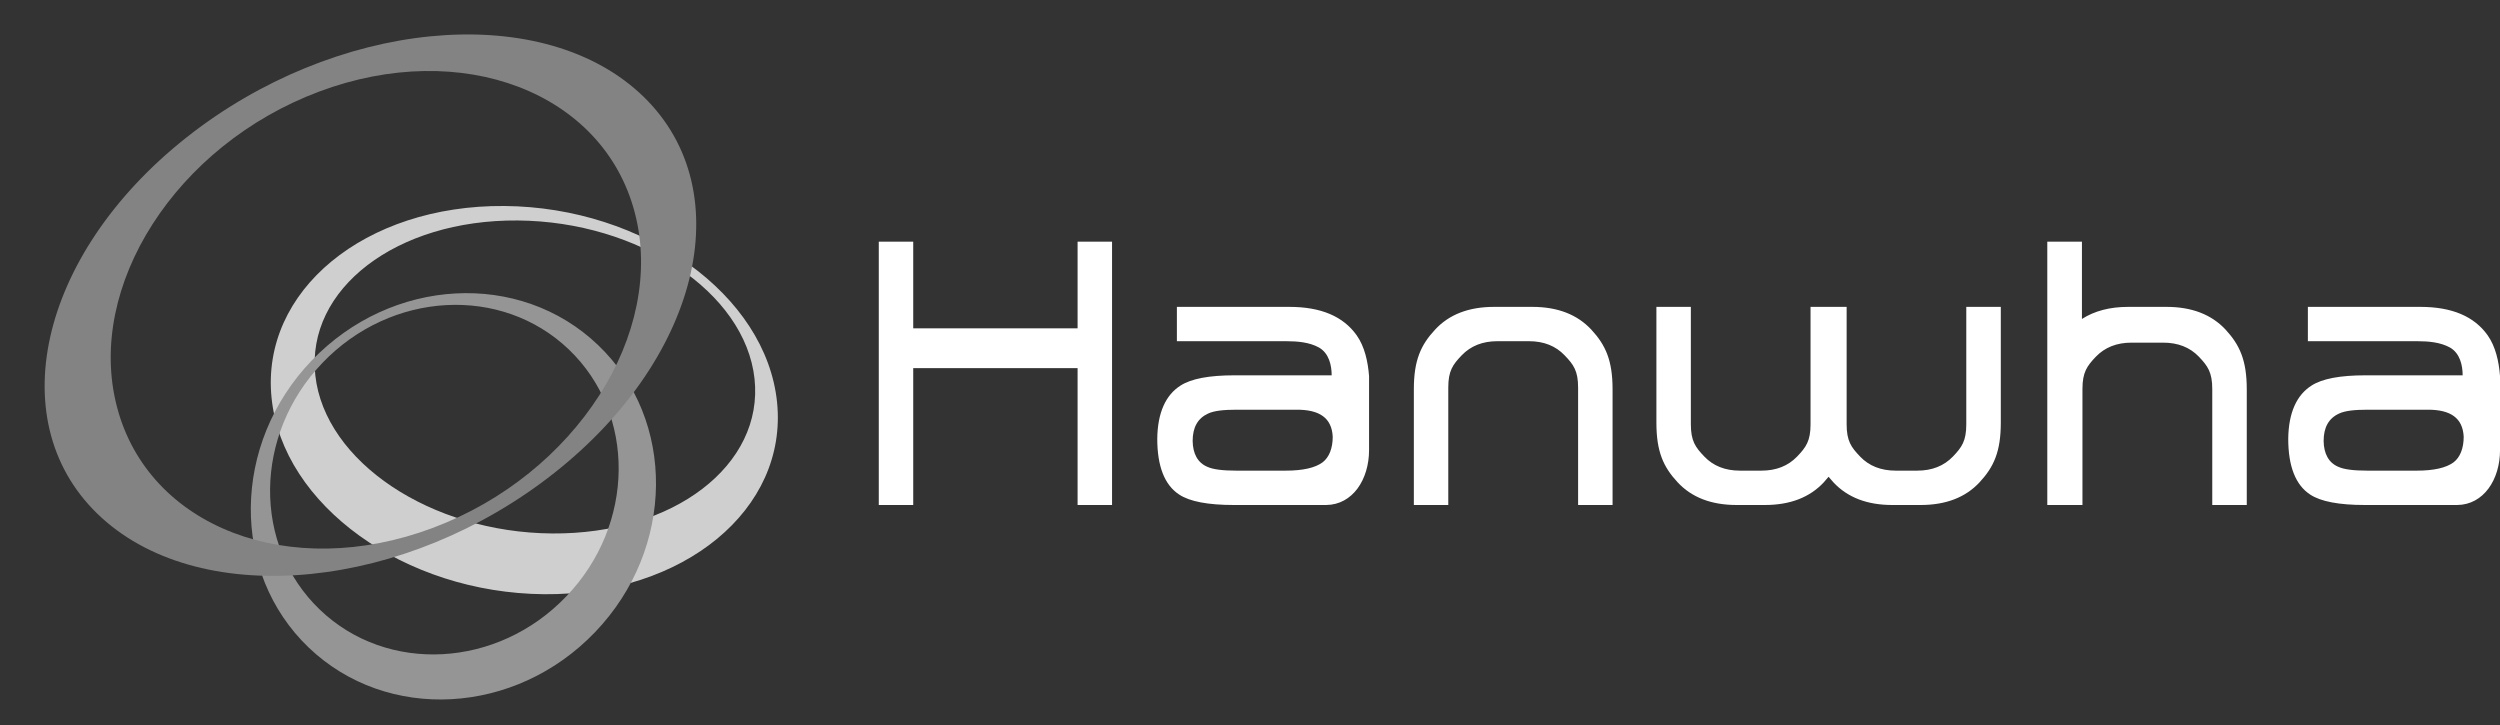 <svg width="648" height="188" viewBox="0 0 648 188" fill="none" xmlns="http://www.w3.org/2000/svg">
<rect x="0" y="0" width="648" height="188" fill="#333333" stroke="none"/>
<g clip-path="url(#clip0_1942_2658)">
<path d="M81.73 97.295C79.271 74.879 102.754 56.902 134.19 57.148C165.617 57.398 193.11 75.755 195.57 98.14C198.032 120.559 174.561 138.515 143.125 138.274C111.695 138.046 84.199 119.683 81.73 97.295ZM201.413 104.245C198.573 76.454 166.936 53.695 130.764 53.394C94.566 53.096 67.547 75.384 70.393 103.163C73.233 130.95 104.867 153.716 141.046 154.02C177.228 154.309 204.265 132.027 201.413 104.245Z" fill="#CFCFCF"/>
<path d="M146.792 154.573C128.985 173.218 100.364 174.751 82.91 158.029C65.447 141.323 65.744 112.678 83.576 94.059C101.401 75.438 130.012 73.893 147.466 90.606C164.914 107.324 164.623 135.975 146.792 154.573ZM80.769 93.472C60.053 115.104 59.716 148.401 80.009 167.84C100.3 187.258 133.56 185.471 154.268 163.827C174.987 142.187 175.333 108.887 155.034 89.453C134.746 70.032 101.492 71.823 80.769 93.472Z" fill="#959595"/>
<path d="M82.677 23.755C119.747 9.87 156.398 23.919 164.539 55.133C172.696 86.372 149.25 122.955 112.186 136.831C75.113 150.74 38.457 136.679 30.318 105.459C22.152 74.235 45.614 37.658 82.677 23.755ZM48.249 35.697C9.796 66.139 0.01 110.268 26.381 134.232C52.758 158.207 105.315 152.948 143.78 122.502C182.237 92.063 192.035 47.952 165.646 23.971C139.257 -0.002 86.703 5.243 48.249 35.697Z" fill="#838383"/>
<path d="M288.243 130.902H279.311V95.416H236.707V130.902H227.781V62.639H236.707V85.097H279.311V62.639H288.243V130.902ZM397.19 79.543C403.733 79.543 408.831 81.522 412.486 85.456C416.14 89.408 417.977 93.373 417.977 100.873V130.896H409.044V100.466C409.044 96.124 407.874 94.513 405.545 92.096C403.225 89.664 400.142 88.439 396.312 88.439H388.115C384.284 88.439 381.208 89.664 378.876 92.096C376.559 94.513 375.395 96.124 375.395 100.466V130.896H366.469V100.873C366.469 93.373 368.287 89.408 371.959 85.456C375.58 81.522 380.694 79.543 387.237 79.543H397.19ZM509.662 79.543V109.957C509.662 114.299 508.512 115.919 506.187 118.345C503.846 120.769 500.784 121.991 496.944 121.991H491.365C487.547 121.991 484.452 120.769 482.144 118.345C479.815 115.919 478.648 114.299 478.648 109.957V79.543H469.293V109.957C469.293 114.299 468.129 115.919 465.803 118.345C463.468 120.769 460.391 121.991 456.548 121.991H451C447.166 121.991 444.083 120.769 441.77 118.345C439.435 115.919 438.27 114.299 438.27 109.957V79.543H429.338V109.556C429.338 117.081 431.156 121.045 434.826 124.995C438.471 128.932 443.585 130.896 450.13 130.896H457.442C463.985 130.896 469.089 128.932 472.747 124.995C473.175 124.526 473.595 124.04 473.966 123.575C474.346 124.037 474.772 124.526 475.197 124.995C478.858 128.932 483.956 130.896 490.49 130.896H497.82C504.365 130.896 509.47 128.932 513.118 124.995C516.782 121.045 518.609 117.078 518.609 109.556V79.543H509.662ZM576.873 85.438C573.212 81.513 568.101 79.543 561.568 79.543H551.617C546.856 79.543 542.879 80.601 539.638 82.674V62.633H530.658V130.896H539.772V100.831C539.772 96.513 540.937 94.875 543.253 92.452C545.591 90.029 548.665 88.812 552.499 88.812H560.689C564.526 88.812 567.615 90.029 569.947 92.452C572.251 94.875 573.419 96.513 573.419 100.831V130.896H582.363V100.882C582.36 93.367 580.521 89.402 576.873 85.438ZM644.801 86.909C641.32 82.002 635.54 79.543 627.356 79.543H598.2V88.442H626.617C629.42 88.442 632.549 88.697 635.042 90.083C637.638 91.579 638.319 94.714 638.319 97.283H613.097C606.582 97.283 601.942 98.152 599.179 99.921C595.309 102.354 593.19 106.954 593.111 113.73C593.111 120.851 595.014 125.703 598.765 128.166C601.502 129.996 606.254 130.896 613.009 130.896H636.914C640.341 130.859 643.095 129.202 644.996 126.655C646.947 124.043 648.008 120.455 648.008 116.686V97.483C647.707 93.668 646.868 89.849 644.801 86.909ZM635.96 119.841C634.054 121.252 630.87 121.991 626.444 121.991H613.611C610.042 121.991 607.564 121.672 606.126 121.012C603.596 119.969 602.332 117.595 602.286 114.296C602.286 110.778 603.596 108.425 606.287 107.194C607.898 106.44 610.373 106.197 613.711 106.197H629.168C635.236 106.151 638.343 108.383 638.59 113.183C638.593 116.15 637.687 118.528 635.96 119.841ZM351.65 86.909C348.166 82.002 342.393 79.543 334.211 79.543H305.049V88.442H333.464C336.273 88.442 339.398 88.697 341.891 90.083C344.488 91.579 345.169 94.714 345.169 97.283H319.944C313.431 97.283 308.789 98.152 306.025 99.921C302.161 102.354 300.039 106.954 299.963 113.73C299.963 120.851 301.86 125.703 305.612 128.166C308.345 129.996 313.097 130.896 319.861 130.896H343.755C347.19 130.859 349.939 129.202 351.845 126.655C353.791 124.043 354.861 120.455 354.861 116.686V97.483C354.557 93.668 353.724 89.849 351.65 86.909ZM342.809 119.841C340.903 121.252 337.717 121.991 333.296 121.991H320.463C316.891 121.991 314.416 121.672 312.978 121.012C310.449 119.969 309.181 117.595 309.135 114.296C309.135 110.778 310.449 108.425 313.136 107.194C314.748 106.44 317.226 106.197 320.564 106.197H336.017C342.089 106.151 345.196 108.383 345.442 113.183C345.445 116.15 344.539 118.528 342.809 119.841Z" fill="white"/>
</g>
<defs>
<clipPath id="clip0_1942_2658">
<rect width="648" height="187.246" fill="white"/>
</clipPath>
</defs>
</svg>
